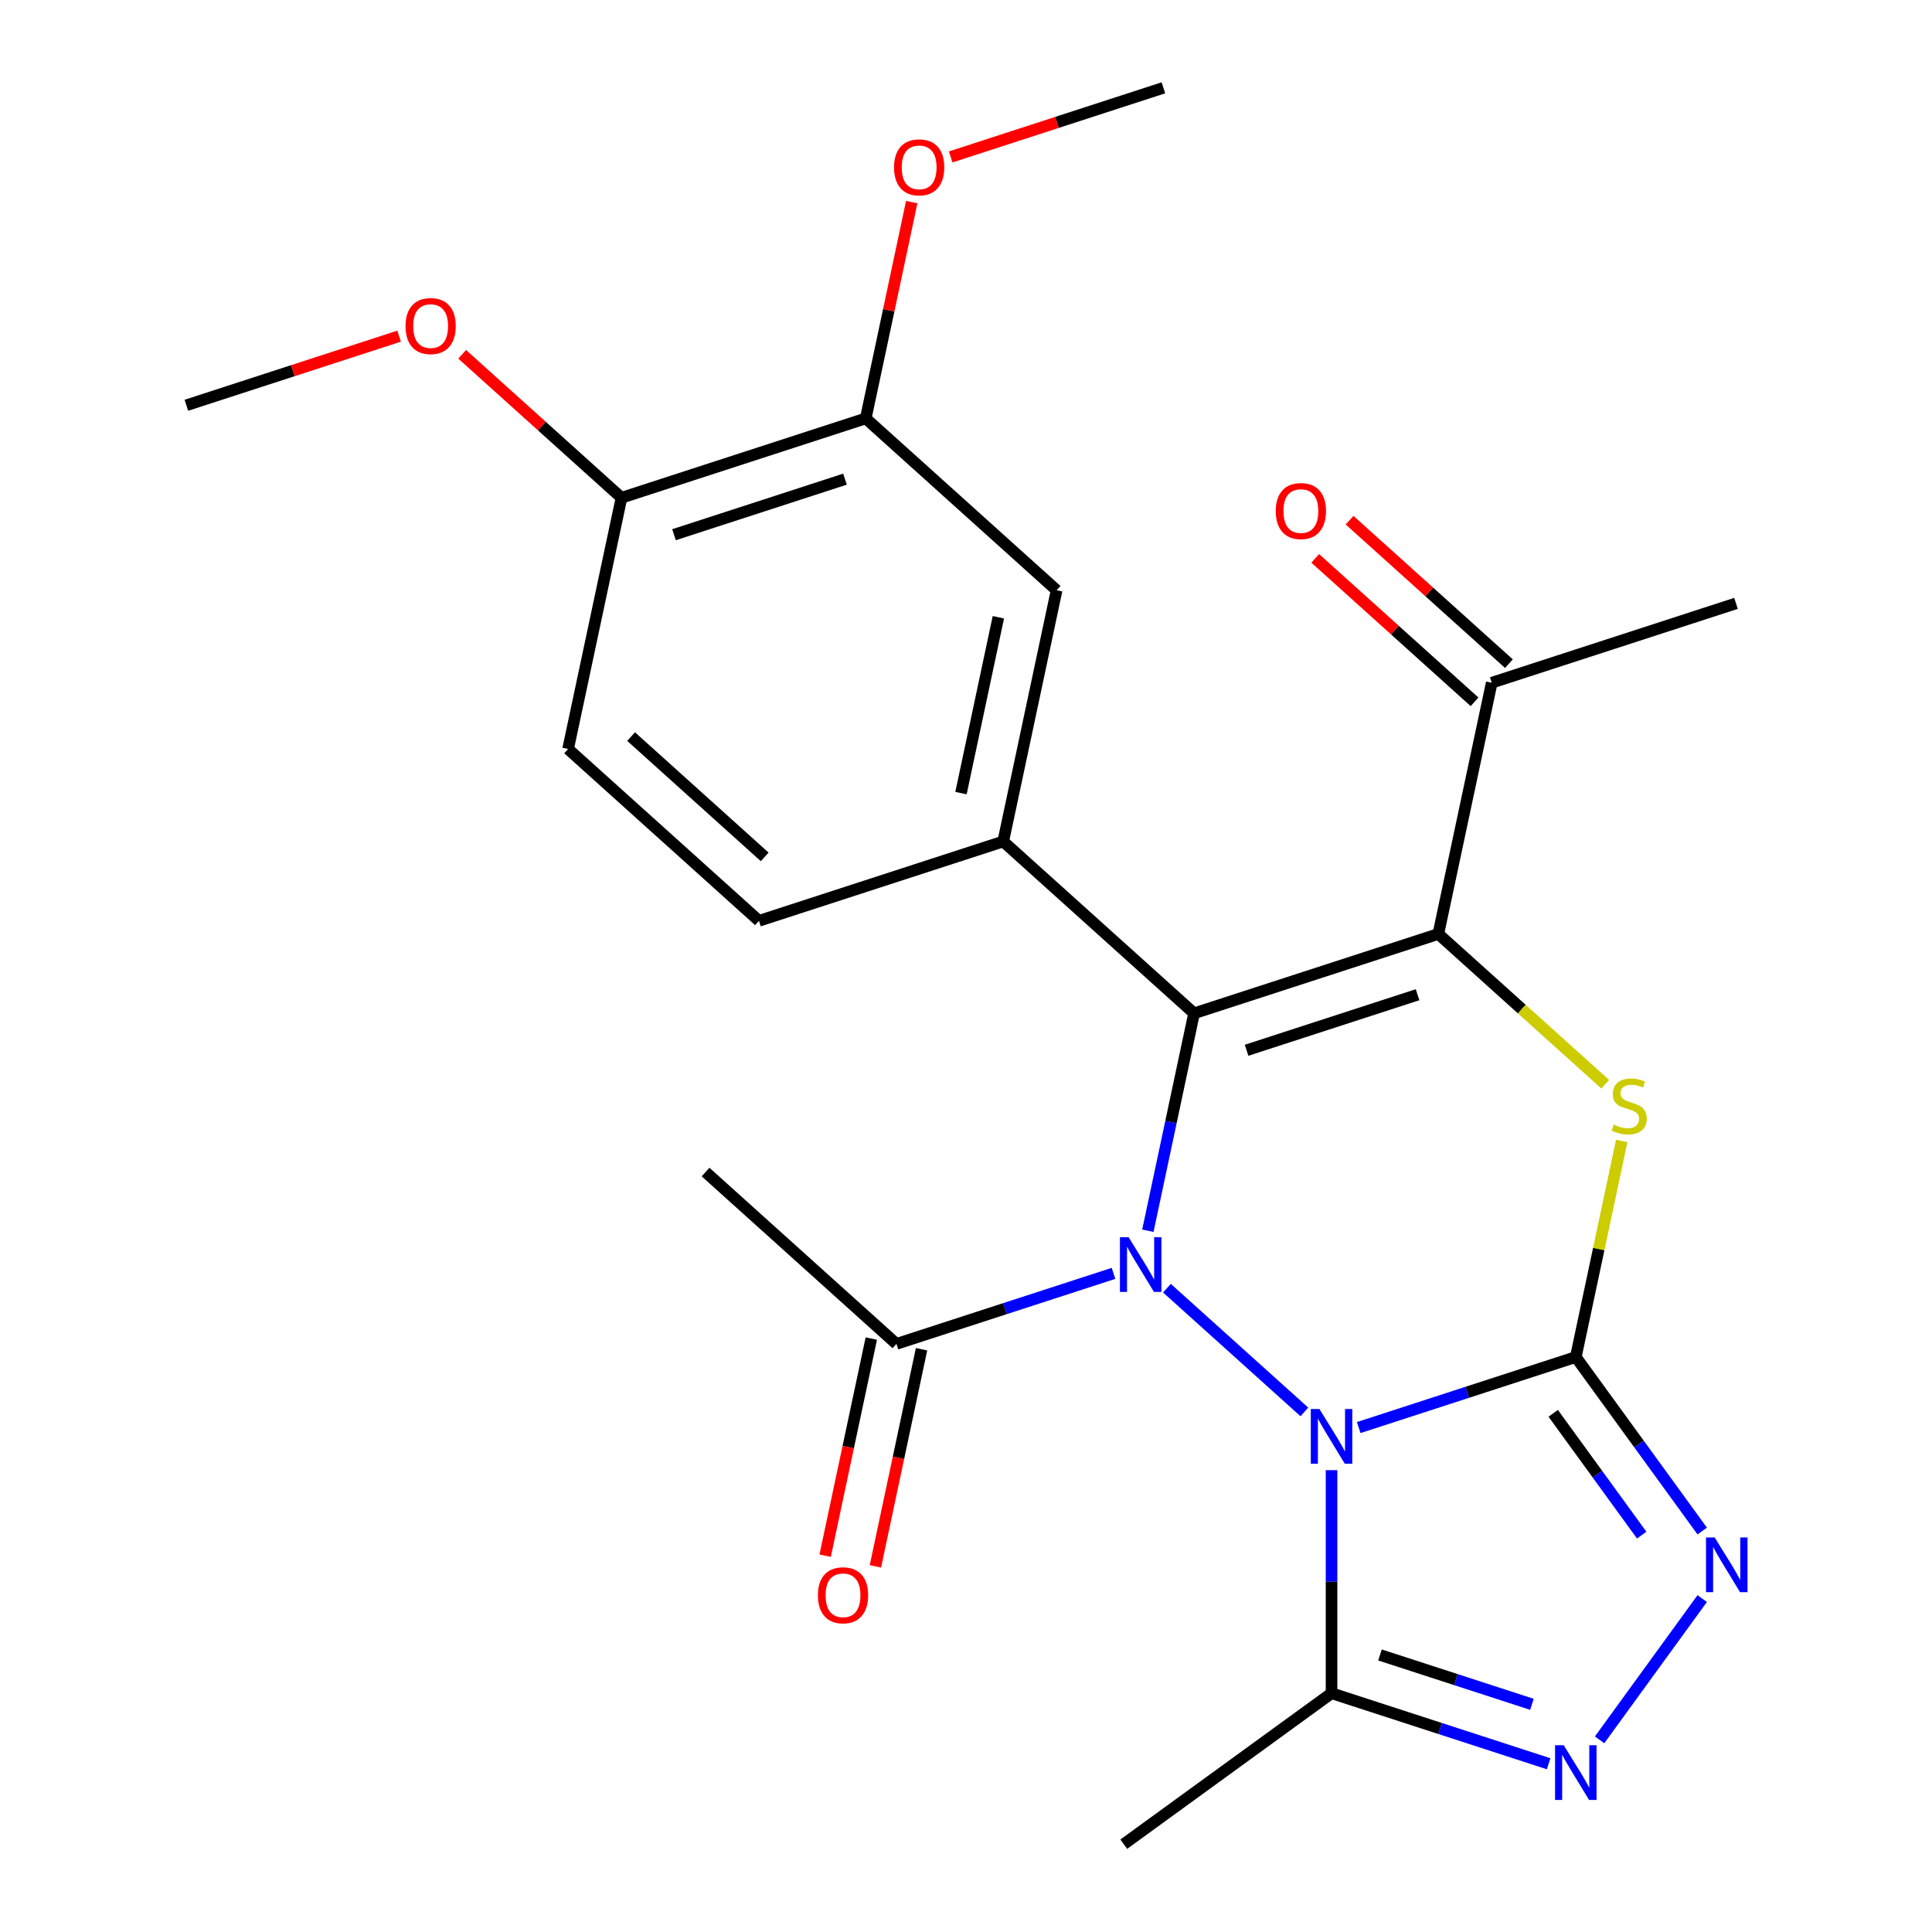 <?xml version='1.0' encoding='iso-8859-1'?>
<svg version='1.1' baseProfile='full'
              xmlns='http://www.w3.org/2000/svg'
                      xmlns:rdkit='http://www.rdkit.org/xml'
                      xmlns:xlink='http://www.w3.org/1999/xlink'
                  xml:space='preserve'
width='1000px' height='1000px' viewBox='0 0 1000 1000'>
<!-- END OF HEADER -->
<rect style='opacity:1.0;fill:#FFFFFF;stroke:none' width='1000' height='1000' x='0' y='0'> </rect>
<path class='bond-0' d='M 703.268,738.905 L 759.45,720.65' style='fill:none;fill-rule:evenodd;stroke:#0000FF;stroke-width:6px;stroke-linecap:butt;stroke-linejoin:miter;stroke-opacity:1' />
<path class='bond-0' d='M 759.45,720.65 L 815.633,702.395' style='fill:none;fill-rule:evenodd;stroke:#000000;stroke-width:6px;stroke-linecap:butt;stroke-linejoin:miter;stroke-opacity:1' />
<path class='bond-1' d='M 675.141,730.811 L 604.005,666.76' style='fill:none;fill-rule:evenodd;stroke:#0000FF;stroke-width:6px;stroke-linecap:butt;stroke-linejoin:miter;stroke-opacity:1' />
<path class='bond-6' d='M 689.204,760.957 L 689.204,818.683' style='fill:none;fill-rule:evenodd;stroke:#0000FF;stroke-width:6px;stroke-linecap:butt;stroke-linejoin:miter;stroke-opacity:1' />
<path class='bond-6' d='M 689.204,818.683 L 689.204,876.409' style='fill:none;fill-rule:evenodd;stroke:#000000;stroke-width:6px;stroke-linecap:butt;stroke-linejoin:miter;stroke-opacity:1' />
<path class='bond-4' d='M 815.633,702.395 L 827.517,646.482' style='fill:none;fill-rule:evenodd;stroke:#000000;stroke-width:6px;stroke-linecap:butt;stroke-linejoin:miter;stroke-opacity:1' />
<path class='bond-4' d='M 827.517,646.482 L 839.402,590.569' style='fill:none;fill-rule:evenodd;stroke:#CCCC00;stroke-width:6px;stroke-linecap:butt;stroke-linejoin:miter;stroke-opacity:1' />
<path class='bond-5' d='M 815.633,702.395 L 848.35,747.426' style='fill:none;fill-rule:evenodd;stroke:#000000;stroke-width:6px;stroke-linecap:butt;stroke-linejoin:miter;stroke-opacity:1' />
<path class='bond-5' d='M 848.35,747.426 L 881.067,792.458' style='fill:none;fill-rule:evenodd;stroke:#0000FF;stroke-width:6px;stroke-linecap:butt;stroke-linejoin:miter;stroke-opacity:1' />
<path class='bond-5' d='M 803.939,731.532 L 826.841,763.054' style='fill:none;fill-rule:evenodd;stroke:#000000;stroke-width:6px;stroke-linecap:butt;stroke-linejoin:miter;stroke-opacity:1' />
<path class='bond-5' d='M 826.841,763.054 L 849.743,794.576' style='fill:none;fill-rule:evenodd;stroke:#0000FF;stroke-width:6px;stroke-linecap:butt;stroke-linejoin:miter;stroke-opacity:1' />
<path class='bond-2' d='M 594.131,637.04 L 606.092,580.767' style='fill:none;fill-rule:evenodd;stroke:#0000FF;stroke-width:6px;stroke-linecap:butt;stroke-linejoin:miter;stroke-opacity:1' />
<path class='bond-2' d='M 606.092,580.767 L 618.053,524.494' style='fill:none;fill-rule:evenodd;stroke:#000000;stroke-width:6px;stroke-linecap:butt;stroke-linejoin:miter;stroke-opacity:1' />
<path class='bond-9' d='M 576.351,659.093 L 520.169,677.348' style='fill:none;fill-rule:evenodd;stroke:#0000FF;stroke-width:6px;stroke-linecap:butt;stroke-linejoin:miter;stroke-opacity:1' />
<path class='bond-9' d='M 520.169,677.348 L 463.987,695.602' style='fill:none;fill-rule:evenodd;stroke:#000000;stroke-width:6px;stroke-linecap:butt;stroke-linejoin:miter;stroke-opacity:1' />
<path class='bond-3' d='M 618.053,524.494 L 744.482,483.415' style='fill:none;fill-rule:evenodd;stroke:#000000;stroke-width:6px;stroke-linecap:butt;stroke-linejoin:miter;stroke-opacity:1' />
<path class='bond-3' d='M 645.233,543.618 L 733.733,514.862' style='fill:none;fill-rule:evenodd;stroke:#000000;stroke-width:6px;stroke-linecap:butt;stroke-linejoin:miter;stroke-opacity:1' />
<path class='bond-8' d='M 618.053,524.494 L 519.264,435.543' style='fill:none;fill-rule:evenodd;stroke:#000000;stroke-width:6px;stroke-linecap:butt;stroke-linejoin:miter;stroke-opacity:1' />
<path class='bond-10' d='M 744.482,483.415 L 772.12,353.385' style='fill:none;fill-rule:evenodd;stroke:#000000;stroke-width:6px;stroke-linecap:butt;stroke-linejoin:miter;stroke-opacity:1' />
<path class='bond-26' d='M 744.482,483.415 L 787.675,522.306' style='fill:none;fill-rule:evenodd;stroke:#000000;stroke-width:6px;stroke-linecap:butt;stroke-linejoin:miter;stroke-opacity:1' />
<path class='bond-26' d='M 787.675,522.306 L 830.868,561.197' style='fill:none;fill-rule:evenodd;stroke:#CCCC00;stroke-width:6px;stroke-linecap:butt;stroke-linejoin:miter;stroke-opacity:1' />
<path class='bond-25' d='M 881.067,827.425 L 827.943,900.544' style='fill:none;fill-rule:evenodd;stroke:#0000FF;stroke-width:6px;stroke-linecap:butt;stroke-linejoin:miter;stroke-opacity:1' />
<path class='bond-7' d='M 689.204,876.409 L 745.387,894.663' style='fill:none;fill-rule:evenodd;stroke:#000000;stroke-width:6px;stroke-linecap:butt;stroke-linejoin:miter;stroke-opacity:1' />
<path class='bond-7' d='M 745.387,894.663 L 801.569,912.918' style='fill:none;fill-rule:evenodd;stroke:#0000FF;stroke-width:6px;stroke-linecap:butt;stroke-linejoin:miter;stroke-opacity:1' />
<path class='bond-7' d='M 714.275,856.599 L 753.603,869.378' style='fill:none;fill-rule:evenodd;stroke:#000000;stroke-width:6px;stroke-linecap:butt;stroke-linejoin:miter;stroke-opacity:1' />
<path class='bond-7' d='M 753.603,869.378 L 792.93,882.156' style='fill:none;fill-rule:evenodd;stroke:#0000FF;stroke-width:6px;stroke-linecap:butt;stroke-linejoin:miter;stroke-opacity:1' />
<path class='bond-19' d='M 689.204,876.409 L 581.658,954.545' style='fill:none;fill-rule:evenodd;stroke:#000000;stroke-width:6px;stroke-linecap:butt;stroke-linejoin:miter;stroke-opacity:1' />
<path class='bond-11' d='M 519.264,435.543 L 546.902,305.514' style='fill:none;fill-rule:evenodd;stroke:#000000;stroke-width:6px;stroke-linecap:butt;stroke-linejoin:miter;stroke-opacity:1' />
<path class='bond-11' d='M 497.404,410.511 L 516.751,319.49' style='fill:none;fill-rule:evenodd;stroke:#000000;stroke-width:6px;stroke-linecap:butt;stroke-linejoin:miter;stroke-opacity:1' />
<path class='bond-13' d='M 519.264,435.543 L 392.836,476.622' style='fill:none;fill-rule:evenodd;stroke:#000000;stroke-width:6px;stroke-linecap:butt;stroke-linejoin:miter;stroke-opacity:1' />
<path class='bond-15' d='M 450.984,692.839 L 439.039,749.032' style='fill:none;fill-rule:evenodd;stroke:#000000;stroke-width:6px;stroke-linecap:butt;stroke-linejoin:miter;stroke-opacity:1' />
<path class='bond-15' d='M 439.039,749.032 L 427.095,805.225' style='fill:none;fill-rule:evenodd;stroke:#FF0000;stroke-width:6px;stroke-linecap:butt;stroke-linejoin:miter;stroke-opacity:1' />
<path class='bond-15' d='M 476.99,698.366 L 465.045,754.559' style='fill:none;fill-rule:evenodd;stroke:#000000;stroke-width:6px;stroke-linecap:butt;stroke-linejoin:miter;stroke-opacity:1' />
<path class='bond-15' d='M 465.045,754.559 L 453.101,810.753' style='fill:none;fill-rule:evenodd;stroke:#FF0000;stroke-width:6px;stroke-linecap:butt;stroke-linejoin:miter;stroke-opacity:1' />
<path class='bond-21' d='M 463.987,695.602 L 365.197,606.652' style='fill:none;fill-rule:evenodd;stroke:#000000;stroke-width:6px;stroke-linecap:butt;stroke-linejoin:miter;stroke-opacity:1' />
<path class='bond-16' d='M 781.015,343.506 L 739.782,306.38' style='fill:none;fill-rule:evenodd;stroke:#000000;stroke-width:6px;stroke-linecap:butt;stroke-linejoin:miter;stroke-opacity:1' />
<path class='bond-16' d='M 739.782,306.38 L 698.549,269.253' style='fill:none;fill-rule:evenodd;stroke:#FF0000;stroke-width:6px;stroke-linecap:butt;stroke-linejoin:miter;stroke-opacity:1' />
<path class='bond-16' d='M 763.225,363.264 L 721.992,326.138' style='fill:none;fill-rule:evenodd;stroke:#000000;stroke-width:6px;stroke-linecap:butt;stroke-linejoin:miter;stroke-opacity:1' />
<path class='bond-16' d='M 721.992,326.138 L 680.759,289.011' style='fill:none;fill-rule:evenodd;stroke:#FF0000;stroke-width:6px;stroke-linecap:butt;stroke-linejoin:miter;stroke-opacity:1' />
<path class='bond-22' d='M 772.12,353.385 L 898.549,312.306' style='fill:none;fill-rule:evenodd;stroke:#000000;stroke-width:6px;stroke-linecap:butt;stroke-linejoin:miter;stroke-opacity:1' />
<path class='bond-12' d='M 546.902,305.514 L 448.113,216.563' style='fill:none;fill-rule:evenodd;stroke:#000000;stroke-width:6px;stroke-linecap:butt;stroke-linejoin:miter;stroke-opacity:1' />
<path class='bond-18' d='M 448.113,216.563 L 460.01,160.59' style='fill:none;fill-rule:evenodd;stroke:#000000;stroke-width:6px;stroke-linecap:butt;stroke-linejoin:miter;stroke-opacity:1' />
<path class='bond-18' d='M 460.01,160.59 L 471.908,104.617' style='fill:none;fill-rule:evenodd;stroke:#FF0000;stroke-width:6px;stroke-linecap:butt;stroke-linejoin:miter;stroke-opacity:1' />
<path class='bond-27' d='M 448.113,216.563 L 321.685,257.642' style='fill:none;fill-rule:evenodd;stroke:#000000;stroke-width:6px;stroke-linecap:butt;stroke-linejoin:miter;stroke-opacity:1' />
<path class='bond-27' d='M 437.364,248.011 L 348.865,276.766' style='fill:none;fill-rule:evenodd;stroke:#000000;stroke-width:6px;stroke-linecap:butt;stroke-linejoin:miter;stroke-opacity:1' />
<path class='bond-17' d='M 392.836,476.622 L 294.046,387.672' style='fill:none;fill-rule:evenodd;stroke:#000000;stroke-width:6px;stroke-linecap:butt;stroke-linejoin:miter;stroke-opacity:1' />
<path class='bond-17' d='M 395.807,443.522 L 326.655,381.256' style='fill:none;fill-rule:evenodd;stroke:#000000;stroke-width:6px;stroke-linecap:butt;stroke-linejoin:miter;stroke-opacity:1' />
<path class='bond-14' d='M 321.685,257.642 L 294.046,387.672' style='fill:none;fill-rule:evenodd;stroke:#000000;stroke-width:6px;stroke-linecap:butt;stroke-linejoin:miter;stroke-opacity:1' />
<path class='bond-20' d='M 321.685,257.642 L 280.452,220.516' style='fill:none;fill-rule:evenodd;stroke:#000000;stroke-width:6px;stroke-linecap:butt;stroke-linejoin:miter;stroke-opacity:1' />
<path class='bond-20' d='M 280.452,220.516 L 239.218,183.389' style='fill:none;fill-rule:evenodd;stroke:#FF0000;stroke-width:6px;stroke-linecap:butt;stroke-linejoin:miter;stroke-opacity:1' />
<path class='bond-23' d='M 492.075,81.23 L 547.127,63.342' style='fill:none;fill-rule:evenodd;stroke:#FF0000;stroke-width:6px;stroke-linecap:butt;stroke-linejoin:miter;stroke-opacity:1' />
<path class='bond-23' d='M 547.127,63.342 L 602.18,45.455' style='fill:none;fill-rule:evenodd;stroke:#000000;stroke-width:6px;stroke-linecap:butt;stroke-linejoin:miter;stroke-opacity:1' />
<path class='bond-24' d='M 206.572,173.995 L 151.519,191.883' style='fill:none;fill-rule:evenodd;stroke:#FF0000;stroke-width:6px;stroke-linecap:butt;stroke-linejoin:miter;stroke-opacity:1' />
<path class='bond-24' d='M 151.519,191.883 L 96.467,209.771' style='fill:none;fill-rule:evenodd;stroke:#000000;stroke-width:6px;stroke-linecap:butt;stroke-linejoin:miter;stroke-opacity:1' />
<path  class='atom-0' d='M 682.944 729.314
L 692.224 744.314
Q 693.144 745.794, 694.624 748.474
Q 696.104 751.154, 696.184 751.314
L 696.184 729.314
L 699.944 729.314
L 699.944 757.634
L 696.064 757.634
L 686.104 741.234
Q 684.944 739.314, 683.704 737.114
Q 682.504 734.914, 682.144 734.234
L 682.144 757.634
L 678.464 757.634
L 678.464 729.314
L 682.944 729.314
' fill='#0000FF'/>
<path  class='atom-2' d='M 584.155 640.363
L 593.435 655.363
Q 594.355 656.843, 595.835 659.523
Q 597.315 662.203, 597.395 662.363
L 597.395 640.363
L 601.155 640.363
L 601.155 668.683
L 597.275 668.683
L 587.315 652.283
Q 586.155 650.363, 584.915 648.163
Q 583.715 645.963, 583.355 645.283
L 583.355 668.683
L 579.675 668.683
L 579.675 640.363
L 584.155 640.363
' fill='#0000FF'/>
<path  class='atom-5' d='M 835.271 582.085
Q 835.591 582.205, 836.911 582.765
Q 838.231 583.325, 839.671 583.685
Q 841.151 584.005, 842.591 584.005
Q 845.271 584.005, 846.831 582.725
Q 848.391 581.405, 848.391 579.125
Q 848.391 577.565, 847.591 576.605
Q 846.831 575.645, 845.631 575.125
Q 844.431 574.605, 842.431 574.005
Q 839.911 573.245, 838.391 572.525
Q 836.911 571.805, 835.831 570.285
Q 834.791 568.765, 834.791 566.205
Q 834.791 562.645, 837.191 560.445
Q 839.631 558.245, 844.431 558.245
Q 847.711 558.245, 851.431 559.805
L 850.511 562.885
Q 847.111 561.485, 844.551 561.485
Q 841.791 561.485, 840.271 562.645
Q 838.751 563.765, 838.791 565.725
Q 838.791 567.245, 839.551 568.165
Q 840.351 569.085, 841.471 569.605
Q 842.631 570.125, 844.551 570.725
Q 847.111 571.525, 848.631 572.325
Q 850.151 573.125, 851.231 574.765
Q 852.351 576.365, 852.351 579.125
Q 852.351 583.045, 849.711 585.165
Q 847.111 587.245, 842.751 587.245
Q 840.231 587.245, 838.311 586.685
Q 836.431 586.165, 834.191 585.245
L 835.271 582.085
' fill='#CCCC00'/>
<path  class='atom-6' d='M 887.51 795.781
L 896.79 810.781
Q 897.71 812.261, 899.19 814.941
Q 900.67 817.621, 900.75 817.781
L 900.75 795.781
L 904.51 795.781
L 904.51 824.101
L 900.63 824.101
L 890.67 807.701
Q 889.51 805.781, 888.27 803.581
Q 887.07 801.381, 886.71 800.701
L 886.71 824.101
L 883.03 824.101
L 883.03 795.781
L 887.51 795.781
' fill='#0000FF'/>
<path  class='atom-8' d='M 809.373 903.328
L 818.653 918.328
Q 819.573 919.808, 821.053 922.488
Q 822.533 925.168, 822.613 925.328
L 822.613 903.328
L 826.373 903.328
L 826.373 931.648
L 822.493 931.648
L 812.533 915.248
Q 811.373 913.328, 810.133 911.128
Q 808.933 908.928, 808.573 908.248
L 808.573 931.648
L 804.893 931.648
L 804.893 903.328
L 809.373 903.328
' fill='#0000FF'/>
<path  class='atom-16' d='M 423.348 825.712
Q 423.348 818.912, 426.708 815.112
Q 430.068 811.312, 436.348 811.312
Q 442.628 811.312, 445.988 815.112
Q 449.348 818.912, 449.348 825.712
Q 449.348 832.592, 445.948 836.512
Q 442.548 840.392, 436.348 840.392
Q 430.108 840.392, 426.708 836.512
Q 423.348 832.632, 423.348 825.712
M 436.348 837.192
Q 440.668 837.192, 442.988 834.312
Q 445.348 831.392, 445.348 825.712
Q 445.348 820.152, 442.988 817.352
Q 440.668 814.512, 436.348 814.512
Q 432.028 814.512, 429.668 817.312
Q 427.348 820.112, 427.348 825.712
Q 427.348 831.432, 429.668 834.312
Q 432.028 837.192, 436.348 837.192
' fill='#FF0000'/>
<path  class='atom-17' d='M 660.331 264.515
Q 660.331 257.715, 663.691 253.915
Q 667.051 250.115, 673.331 250.115
Q 679.611 250.115, 682.971 253.915
Q 686.331 257.715, 686.331 264.515
Q 686.331 271.395, 682.931 275.315
Q 679.531 279.195, 673.331 279.195
Q 667.091 279.195, 663.691 275.315
Q 660.331 271.435, 660.331 264.515
M 673.331 275.995
Q 677.651 275.995, 679.971 273.115
Q 682.331 270.195, 682.331 264.515
Q 682.331 258.955, 679.971 256.155
Q 677.651 253.315, 673.331 253.315
Q 669.011 253.315, 666.651 256.115
Q 664.331 258.915, 664.331 264.515
Q 664.331 270.235, 666.651 273.115
Q 669.011 275.995, 673.331 275.995
' fill='#FF0000'/>
<path  class='atom-19' d='M 462.752 86.614
Q 462.752 79.814, 466.112 76.014
Q 469.472 72.214, 475.752 72.214
Q 482.032 72.214, 485.392 76.014
Q 488.752 79.814, 488.752 86.614
Q 488.752 93.494, 485.352 97.414
Q 481.952 101.294, 475.752 101.294
Q 469.512 101.294, 466.112 97.414
Q 462.752 93.534, 462.752 86.614
M 475.752 98.094
Q 480.072 98.094, 482.392 95.214
Q 484.752 92.294, 484.752 86.614
Q 484.752 81.054, 482.392 78.254
Q 480.072 75.414, 475.752 75.414
Q 471.432 75.414, 469.072 78.214
Q 466.752 81.014, 466.752 86.614
Q 466.752 92.334, 469.072 95.214
Q 471.432 98.094, 475.752 98.094
' fill='#FF0000'/>
<path  class='atom-21' d='M 209.895 168.772
Q 209.895 161.972, 213.255 158.172
Q 216.615 154.372, 222.895 154.372
Q 229.175 154.372, 232.535 158.172
Q 235.895 161.972, 235.895 168.772
Q 235.895 175.652, 232.495 179.572
Q 229.095 183.452, 222.895 183.452
Q 216.655 183.452, 213.255 179.572
Q 209.895 175.692, 209.895 168.772
M 222.895 180.252
Q 227.215 180.252, 229.535 177.372
Q 231.895 174.452, 231.895 168.772
Q 231.895 163.212, 229.535 160.412
Q 227.215 157.572, 222.895 157.572
Q 218.575 157.572, 216.215 160.372
Q 213.895 163.172, 213.895 168.772
Q 213.895 174.492, 216.215 177.372
Q 218.575 180.252, 222.895 180.252
' fill='#FF0000'/>
</svg>
